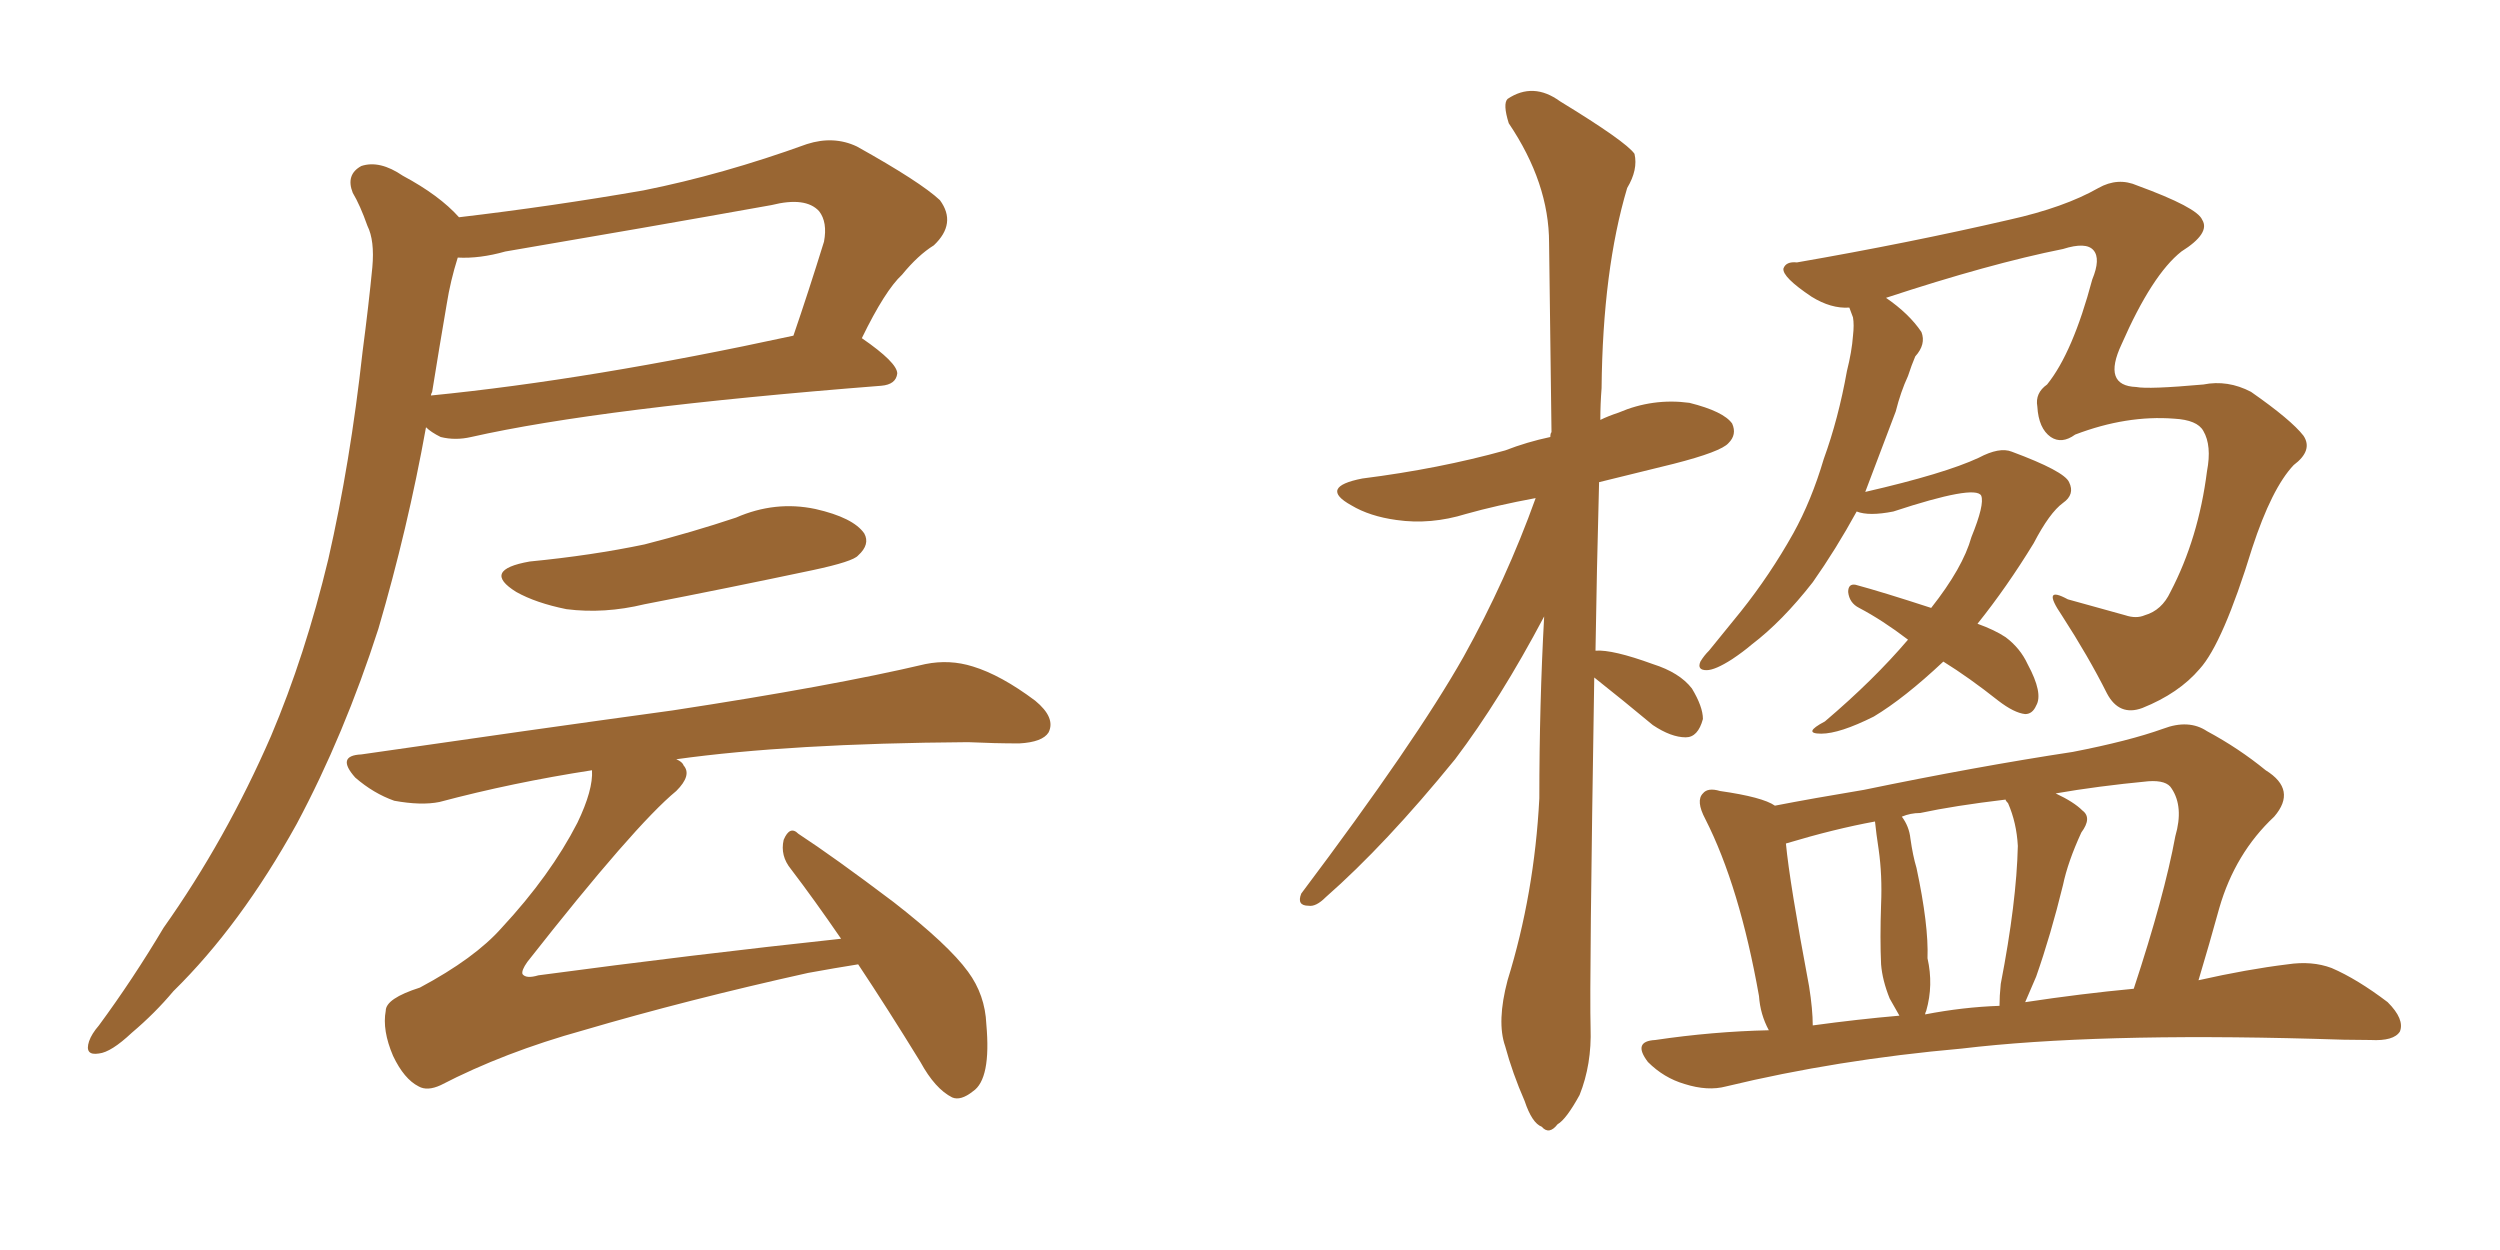 <svg xmlns="http://www.w3.org/2000/svg" xmlns:xlink="http://www.w3.org/1999/xlink" width="300" height="150"><path fill="#996633" padding="10" d="M81.15 91.11L81.15 91.11Q81.88 91.41 82.03 91.85L82.03 91.85Q83.06 93.02 81.15 94.92L81.15 94.92Q76.17 99.02 63.28 115.43L63.28 115.43Q62.55 116.46 62.70 116.89L62.70 116.89Q63.13 117.48 64.60 117.04L64.60 117.04Q83.20 114.55 100.93 112.65L100.93 112.65Q97.71 107.96 94.92 104.30L94.92 104.30Q93.60 102.69 94.04 100.78L94.04 100.78Q94.78 99.02 95.80 100.05L95.80 100.05Q100.05 102.83 107.23 108.25L107.23 108.25Q113.82 113.38 116.16 116.60L116.16 116.60Q118.21 119.38 118.36 122.90L118.36 122.90Q118.95 129.49 116.75 130.96L116.75 130.96Q115.28 132.13 114.26 131.69L114.26 131.69Q112.21 130.66 110.45 127.44L110.45 127.44Q106.49 121.00 102.98 115.72L102.98 115.72Q100.20 116.16 96.97 116.75L96.97 116.75Q82.47 119.97 70.02 123.63L70.02 123.63Q60.50 126.27 52.88 130.22L52.88 130.22Q51.27 130.96 50.24 130.37L50.24 130.37Q48.49 129.49 47.17 126.71L47.17 126.71Q45.85 123.63 46.29 121.29L46.29 121.29Q46.29 119.82 50.39 118.51L50.39 118.51Q56.98 114.99 60.21 111.33L60.21 111.33Q66.06 105.03 69.29 98.73L69.29 98.73Q71.19 94.78 71.04 92.43L71.04 92.43Q61.52 93.90 52.73 96.24L52.73 96.24Q50.54 96.68 47.31 96.09L47.31 96.09Q44.82 95.21 42.63 93.31L42.63 93.31Q40.28 90.67 43.36 90.53L43.36 90.53Q63.57 87.60 80.71 85.25L80.71 85.25Q99.90 82.32 111.04 79.69L111.04 79.69Q113.96 79.10 116.75 79.98L116.75 79.98Q120.12 81.01 124.22 84.08L124.22 84.08Q126.71 86.13 125.83 87.89L125.83 87.89Q125.10 89.06 122.31 89.21L122.31 89.21Q119.38 89.21 116.16 89.06L116.16 89.06Q94.78 89.21 81.15 91.11ZM63.57 67.38L63.57 67.38Q71.04 66.65 77.34 65.33L77.34 65.33Q83.06 63.87 88.33 62.11L88.33 62.11Q93.02 60.06 97.85 61.08L97.85 61.08Q102.39 62.11 103.71 64.01L103.71 64.01Q104.44 65.33 102.98 66.65L102.98 66.65Q102.39 67.38 97.56 68.41L97.56 68.41Q87.16 70.61 77.34 72.51L77.34 72.51Q72.51 73.68 67.97 73.10L67.97 73.10Q64.31 72.36 61.96 71.04L61.96 71.04Q57.71 68.41 63.57 67.38ZM55.08 26.07L55.08 26.07Q66.21 24.76 77.20 22.85L77.20 22.85Q86.72 20.95 96.83 17.29L96.83 17.29Q100.05 16.26 102.83 17.58L102.83 17.58Q110.45 21.83 112.79 24.02L112.79 24.02Q114.84 26.81 112.06 29.44L112.06 29.44Q110.16 30.62 108.25 32.96L108.25 32.96Q106.20 34.86 103.42 40.58L103.42 40.58Q107.67 43.51 107.67 44.82L107.67 44.82Q107.52 46.14 105.76 46.29L105.76 46.29Q72.07 48.93 56.54 52.44L56.54 52.44Q54.64 52.88 52.88 52.44L52.88 52.44Q51.71 51.86 51.12 51.27L51.12 51.27Q48.93 63.43 45.41 75.44L45.41 75.44Q41.31 88.18 35.60 98.88L35.60 98.88Q28.86 111.04 20.80 118.95L20.80 118.95Q18.60 121.58 15.82 123.93L15.82 123.93Q13.33 126.27 11.87 126.42L11.87 126.42Q10.11 126.71 10.69 124.95L10.69 124.95Q10.99 124.07 11.87 123.05L11.87 123.05Q15.97 117.48 19.63 111.33L19.63 111.33Q27.10 100.78 32.52 88.33L32.52 88.33Q36.62 78.66 39.40 67.09L39.40 67.09Q42.04 55.52 43.51 42.19L43.51 42.19Q44.24 36.62 44.68 32.08L44.68 32.08Q44.97 28.86 44.09 27.10L44.09 27.10Q43.21 24.61 42.33 23.14L42.33 23.14Q41.46 20.95 43.36 19.92L43.36 19.92Q45.56 19.19 48.34 21.09L48.34 21.09Q52.73 23.44 55.08 26.07ZM51.86 47.02L51.86 47.02L51.86 47.02Q51.71 47.31 51.71 47.46L51.71 47.46Q70.90 45.56 95.21 40.28L95.21 40.28Q96.97 35.16 98.88 29.00L98.88 29.00Q99.32 26.66 98.29 25.34L98.29 25.34Q96.68 23.58 92.58 24.61L92.58 24.61Q77.05 27.39 60.64 30.18L60.64 30.18Q57.57 31.05 54.93 30.91L54.93 30.91Q54.05 33.69 53.61 36.47L53.61 36.47Q52.73 41.60 51.86 47.02ZM191.31 81.30L191.31 81.30Q190.72 117.92 190.87 123.34L190.87 123.34Q191.02 127.73 189.55 131.40L189.55 131.40Q187.94 134.33 186.91 134.91L186.91 134.91Q185.89 136.23 185.01 135.21L185.01 135.21Q183.84 134.77 182.96 132.13L182.96 132.13Q181.49 128.76 180.62 125.54L180.62 125.54Q179.59 122.61 180.91 117.63L180.91 117.63Q184.13 107.23 184.72 95.80L184.72 95.80Q184.72 84.52 185.30 73.97L185.30 73.97Q180.03 83.94 174.61 91.11L174.61 91.11Q166.26 101.37 159.08 107.67L159.08 107.67Q157.91 108.84 157.03 108.69L157.03 108.69Q155.57 108.69 156.15 107.23L156.15 107.23Q169.92 88.92 175.63 78.81L175.63 78.81Q180.76 69.58 184.28 59.77L184.28 59.77Q179.59 60.64 175.93 61.67L175.93 61.67Q171.68 62.99 167.58 62.40L167.58 62.40Q164.36 61.96 162.16 60.64L162.16 60.64Q158.20 58.45 163.48 57.42L163.48 57.42Q172.71 56.25 180.62 54.05L180.62 54.05Q183.25 53.03 186.04 52.44L186.04 52.44Q186.04 52.00 186.18 51.86L186.18 51.86Q186.04 39.84 185.89 29.15L185.89 29.15Q185.89 21.97 181.05 14.79L181.05 14.79Q180.32 12.45 180.91 11.87L180.91 11.87Q183.98 9.81 187.21 12.16L187.21 12.16Q195.12 16.99 196.14 18.46L196.14 18.46Q196.58 20.36 195.26 22.56L195.26 22.56Q192.33 32.37 192.19 46.58L192.19 46.58Q192.04 48.49 192.04 50.39L192.04 50.39Q192.92 49.95 194.24 49.51L194.24 49.51Q198.34 47.75 202.73 48.34L202.73 48.34Q206.84 49.37 207.86 50.83L207.86 50.83Q208.45 52.15 207.42 53.17L207.42 53.17Q206.54 54.20 200.83 55.66L200.83 55.66Q196.00 56.84 191.89 57.86L191.89 57.86Q191.60 68.70 191.46 78.08L191.46 78.08Q193.51 77.93 198.34 79.69L198.34 79.69Q201.56 80.71 203.03 82.62L203.03 82.62Q204.35 84.81 204.35 86.28L204.35 86.28Q203.76 88.48 202.29 88.48L202.29 88.48Q200.54 88.48 198.34 87.01L198.34 87.01Q194.82 84.08 191.31 81.30ZM233.20 79.39L233.20 79.39Q228.52 83.79 224.85 85.99L224.85 85.99Q220.75 88.04 218.55 88.04L218.55 88.04Q216.21 88.04 218.99 86.57L218.99 86.57Q224.85 81.59 228.96 76.76L228.96 76.76Q225.88 74.41 223.10 72.95L223.10 72.95Q221.92 72.36 221.78 71.04L221.78 71.04Q221.78 70.02 222.66 70.17L222.66 70.17Q225.88 71.04 231.74 72.95L231.74 72.95Q235.55 68.12 236.57 64.45L236.57 64.45Q238.18 60.50 237.74 59.47L237.74 59.47Q237.01 58.15 227.20 61.38L227.20 61.38Q224.27 61.96 222.80 61.38L222.80 61.38Q220.31 65.92 217.53 69.87L217.53 69.87Q213.87 74.56 210.21 77.34L210.21 77.34Q209.18 78.22 207.86 79.10L207.86 79.10Q205.81 80.42 204.79 80.42L204.79 80.42Q203.61 80.42 204.05 79.39L204.05 79.39Q204.49 78.66 205.08 78.08L205.08 78.08Q206.98 75.73 208.89 73.39L208.89 73.39Q212.40 68.99 215.19 64.01L215.19 64.01Q217.38 60.06 218.85 55.08L218.85 55.08Q220.61 50.24 221.63 44.53L221.63 44.53Q222.22 42.19 222.36 40.28L222.36 40.28Q222.51 38.96 222.36 38.09L222.36 38.09Q222.07 37.35 221.92 36.91L221.92 36.91Q219.73 37.06 217.38 35.60L217.38 35.60Q213.87 33.25 214.01 32.23L214.01 32.23Q214.31 31.35 215.63 31.49L215.63 31.49Q229.10 29.15 241.11 26.37L241.11 26.37Q247.71 24.90 251.81 22.56L251.81 22.56Q254.15 21.24 256.49 22.27L256.49 22.27Q263.67 24.90 264.26 26.37L264.26 26.37Q265.28 27.98 261.77 30.18L261.77 30.18Q258.25 32.96 254.59 41.31L254.59 41.31Q252.25 46.29 256.35 46.44L256.35 46.44Q257.81 46.73 264.40 46.14L264.40 46.14Q267.33 45.56 270.12 47.02L270.12 47.02Q274.95 50.39 276.42 52.29L276.42 52.29Q277.59 54.05 275.24 55.81L275.24 55.81Q272.61 58.59 270.26 65.77L270.26 65.77Q266.75 77.20 263.96 80.27L263.96 80.27Q261.47 83.20 257.08 84.96L257.08 84.96Q254.30 85.99 252.83 83.20L252.83 83.20Q250.63 78.81 247.41 73.83L247.41 73.83Q244.92 70.17 248.14 71.92L248.14 71.92Q251.37 72.80 255.03 73.83L255.03 73.83Q256.35 74.27 257.37 73.83L257.37 73.83Q259.42 73.24 260.45 71.04L260.45 71.04Q263.82 64.60 264.84 56.54L264.84 56.54Q265.43 53.47 264.40 51.71L264.40 51.71Q263.67 50.39 260.89 50.24L260.89 50.24Q255.18 49.80 249.02 52.15L249.02 52.15Q247.41 53.32 246.09 52.44L246.09 52.44Q244.63 51.42 244.48 48.78L244.48 48.78Q244.19 47.17 245.65 46.14L245.65 46.14Q248.73 42.33 251.07 33.54L251.07 33.54Q252.10 31.05 251.22 30.03L251.22 30.03Q250.34 29.00 247.56 29.88L247.56 29.88Q238.77 31.64 226.32 35.74L226.32 35.74Q229.10 37.65 230.57 39.84L230.57 39.84Q231.15 41.31 229.83 42.77L229.83 42.77Q229.39 43.80 228.96 45.12L228.96 45.12Q228.08 47.02 227.49 49.37L227.49 49.37Q225.73 54.05 223.83 59.03L223.83 59.03Q233.35 56.84 237.45 54.93L237.45 54.93Q239.94 53.61 241.41 54.20L241.41 54.20Q247.71 56.54 248.29 57.86L248.29 57.86Q249.02 59.33 247.56 60.35L247.56 60.35Q245.95 61.52 244.04 65.19L244.04 65.19Q240.82 70.46 237.30 74.85L237.30 74.85Q239.36 75.59 240.67 76.46L240.67 76.46Q242.43 77.78 243.31 79.69L243.31 79.69Q245.21 83.20 244.34 84.67L244.34 84.67Q243.90 85.69 243.02 85.69L243.02 85.69Q241.70 85.55 239.79 84.08L239.79 84.08Q236.28 81.30 233.20 79.39ZM212.26 123.63L212.26 123.63Q211.23 121.73 211.08 119.53L211.08 119.53Q208.74 106.35 204.64 98.29L204.64 98.29Q203.47 96.09 204.35 95.21L204.35 95.21Q204.93 94.48 206.40 94.92L206.40 94.92Q211.52 95.65 212.99 96.68L212.99 96.68Q217.53 95.80 223.68 94.78L223.68 94.78Q237.16 91.99 248.73 90.23L248.73 90.23Q255.47 88.92 259.57 87.45L259.57 87.45Q262.65 86.28 264.84 87.74L264.84 87.74Q268.65 89.79 271.88 92.43L271.88 92.43Q275.68 94.78 272.90 98.00L272.90 98.00Q268.21 102.39 266.31 108.98L266.31 108.98Q265.14 113.23 263.82 117.63L263.82 117.63Q269.68 116.31 274.51 115.72L274.51 115.72Q277.44 115.28 279.79 116.16L279.79 116.16Q282.86 117.48 286.52 120.26L286.52 120.26Q288.57 122.31 287.99 123.78L287.99 123.78Q287.26 124.95 284.47 124.80L284.47 124.80Q281.40 124.80 277.73 124.66L277.73 124.66Q251.37 123.93 235.40 125.83L235.40 125.83Q220.46 127.15 207.13 130.37L207.13 130.37Q204.93 130.96 202.15 130.08L202.15 130.08Q199.66 129.35 197.75 127.44L197.75 127.44Q195.85 124.95 198.63 124.80L198.63 124.80Q205.52 123.78 212.26 123.63ZM243.02 120.26L243.02 120.26Q249.76 119.24 256.05 118.65L256.05 118.65Q259.72 107.52 261.04 100.34L261.04 100.34Q262.06 96.83 260.60 94.63L260.60 94.63Q260.01 93.60 257.81 93.75L257.81 93.75Q251.66 94.34 246.68 95.21L246.68 95.21Q248.88 96.24 249.90 97.27L249.90 97.27Q251.07 98.14 249.76 99.90L249.76 99.90Q248.14 103.42 247.56 106.20L247.56 106.20Q246.09 112.21 244.34 117.19L244.34 117.19Q243.60 118.95 243.02 120.26ZM231.01 121.73L231.01 121.73Q235.55 120.85 239.94 120.70L239.94 120.70Q239.94 119.53 240.09 118.07L240.09 118.07Q241.99 108.25 242.14 101.51L242.14 101.51Q241.99 98.73 240.97 96.39L240.97 96.39Q240.67 96.09 240.67 95.95L240.67 95.95Q234.52 96.68 230.42 97.56L230.42 97.56Q229.25 97.56 228.22 98.00L228.22 98.00Q229.10 99.17 229.25 100.63L229.25 100.63Q229.54 102.69 229.98 104.15L229.98 104.15Q231.45 111.04 231.30 114.99L231.30 114.99Q232.03 118.21 231.15 121.29L231.15 121.29Q231.01 121.58 231.01 121.73ZM217.53 123.05L217.53 123.05L217.53 123.05Q222.95 122.31 227.93 121.88L227.93 121.88Q227.34 120.85 226.76 119.82L226.76 119.82Q225.88 117.63 225.73 115.72L225.73 115.72Q225.59 112.65 225.73 108.54L225.73 108.54Q225.88 105.03 225.44 101.95L225.44 101.95Q225.15 100.05 225 98.58L225 98.58Q220.17 99.46 214.31 101.22L214.31 101.22Q214.75 105.91 217.09 118.36L217.09 118.36Q217.53 121.14 217.53 123.05Z"/></svg>